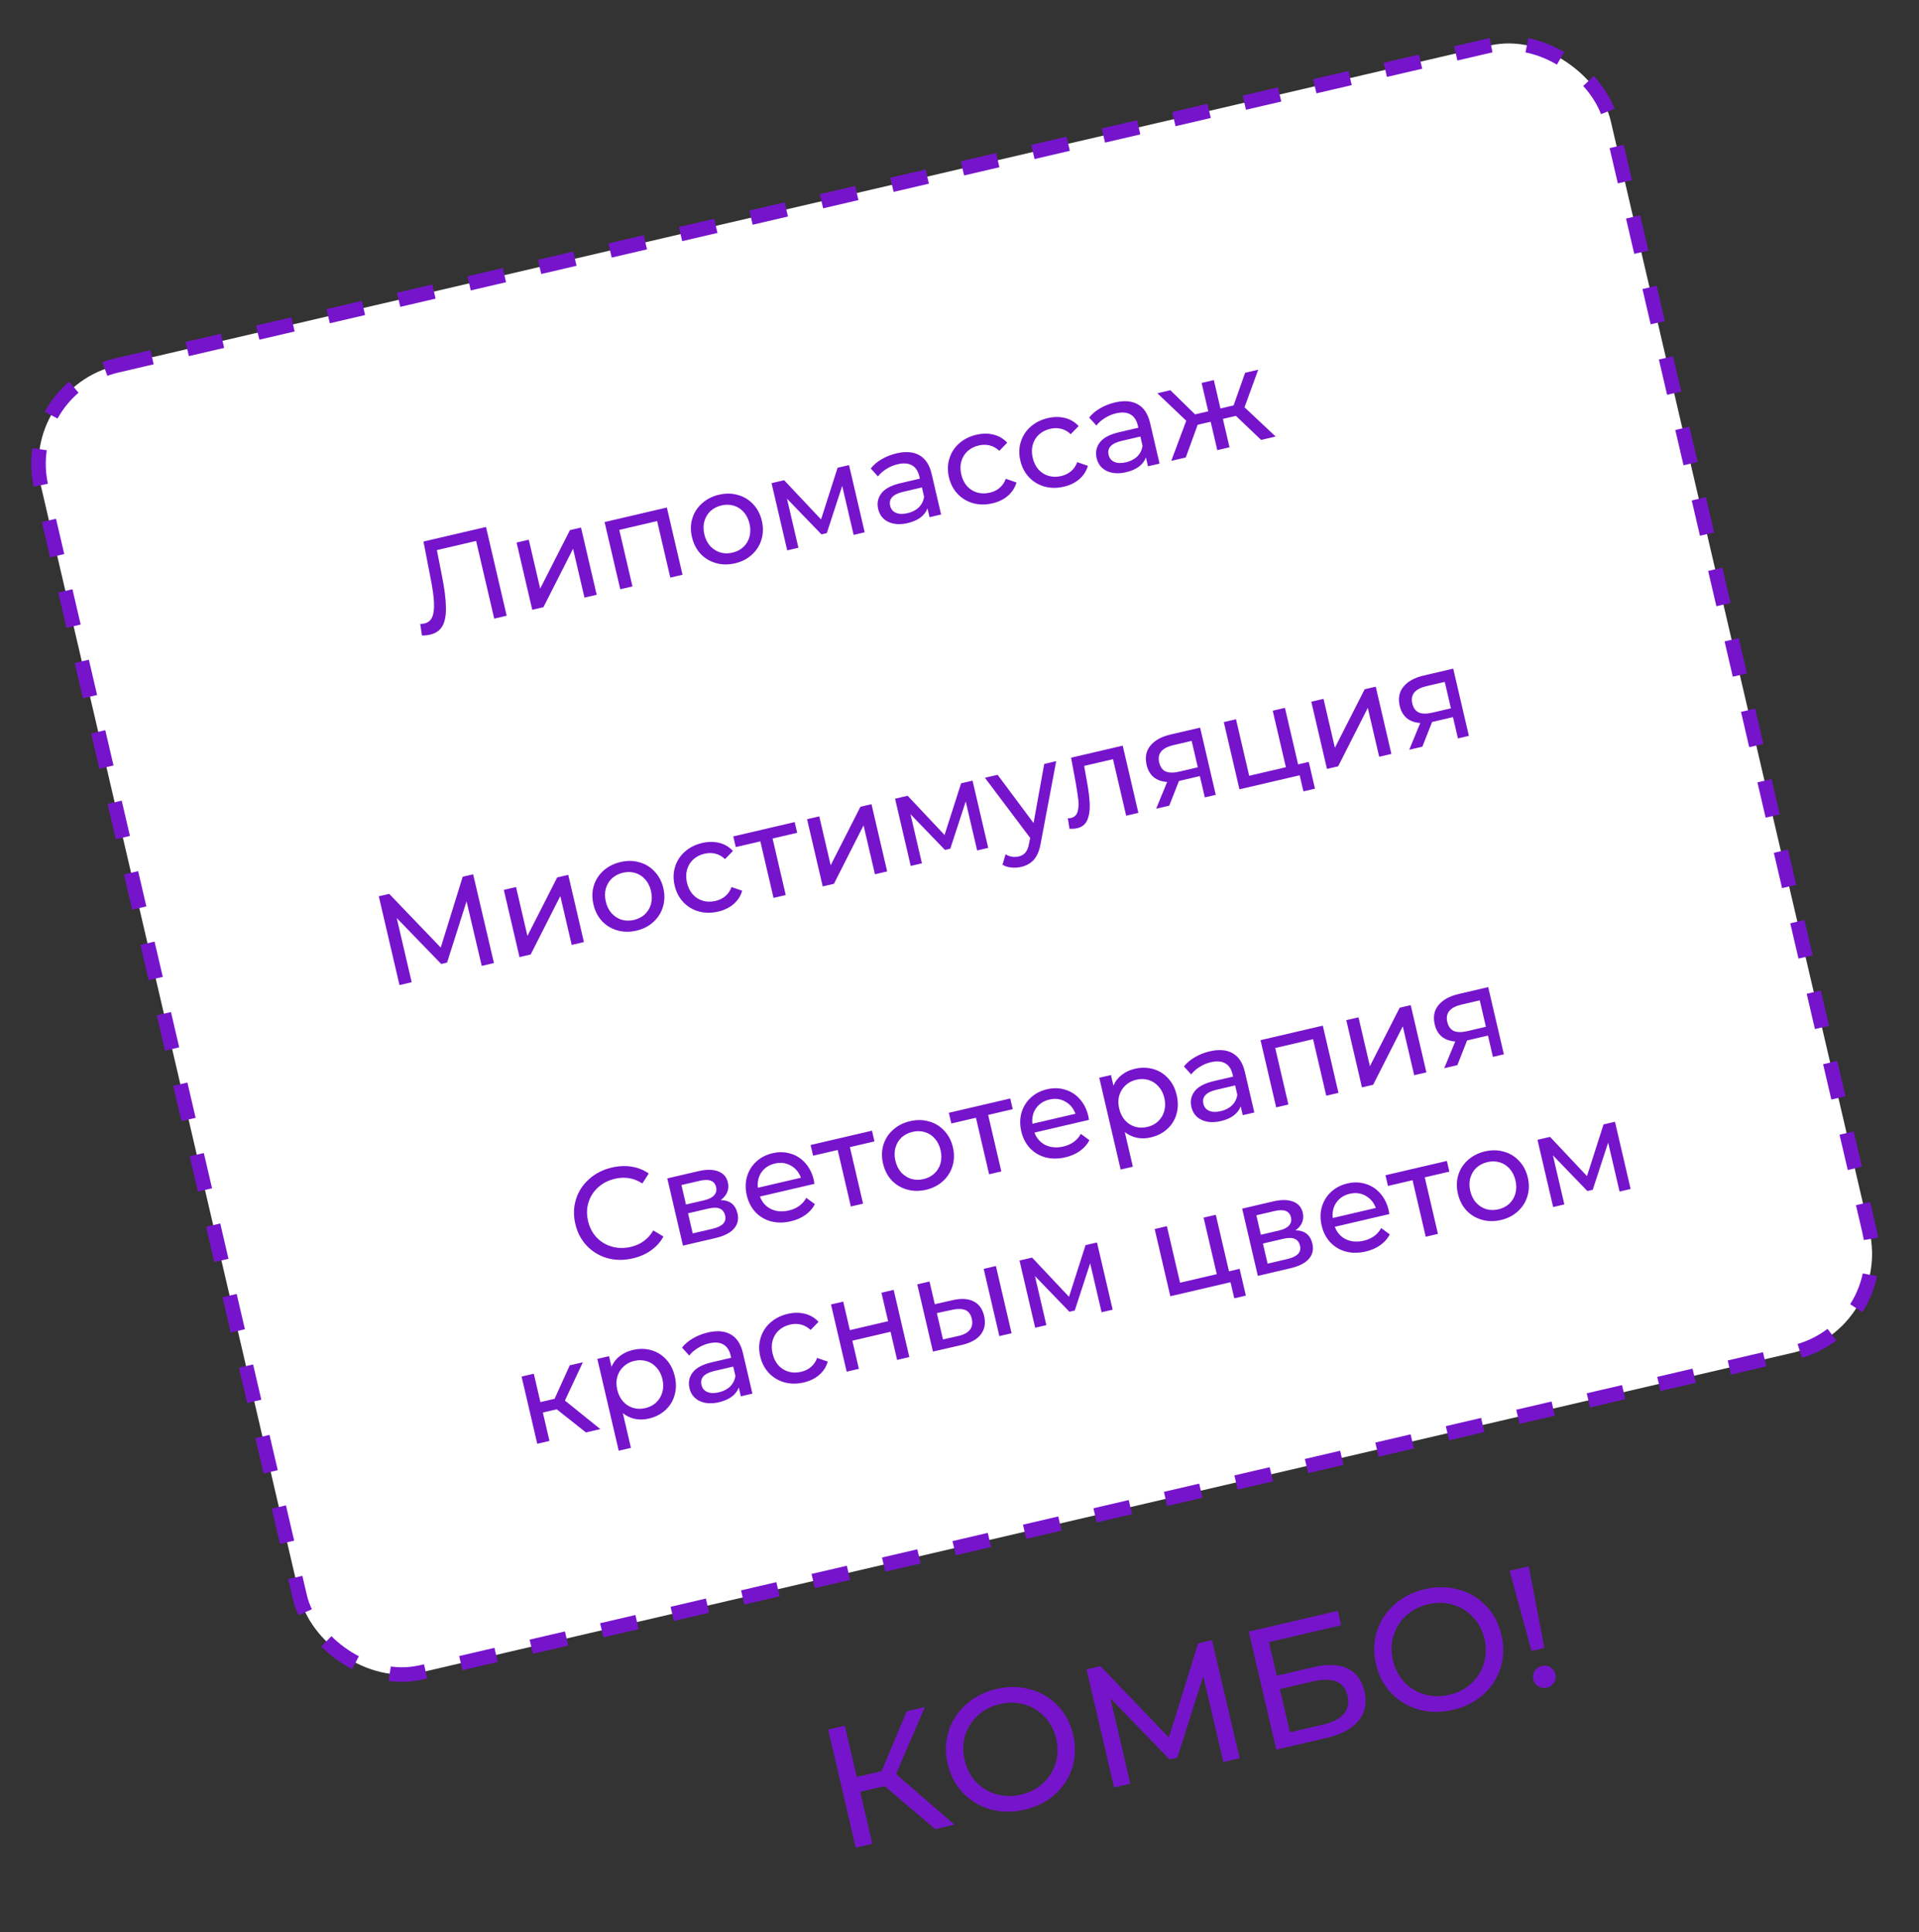 <svg width="288" height="290" viewBox="0 0 288 290" fill="none" xmlns="http://www.w3.org/2000/svg">
<rect x="0" y="0" width="288" height="290" fill="#333333" stroke="none"/>
<rect x="2.731" y="58.298" width="241.879" height="201.392" rx="15.191" transform="rotate(-13.118 2.731 58.298)" fill="white"/>
<rect x="2.731" y="58.298" width="241.879" height="201.392" rx="15.191" transform="rotate(-13.118 2.731 58.298)" stroke="#9419FF" stroke-width="2.17" stroke-dasharray="5.43 5.43"/>
<rect x="2.731" y="58.298" width="241.879" height="201.392" rx="15.191" transform="rotate(-13.118 2.731 58.298)" stroke="black" stroke-opacity="0.2" stroke-width="2.17" stroke-dasharray="5.43 5.43"/>
<path d="M72.935 79.093L76.038 92.408L74.174 92.843L71.457 81.183L65.56 82.557L66.336 86.487C66.701 88.341 66.896 89.866 66.921 91.063C66.959 92.258 66.792 93.206 66.421 93.907C66.046 94.596 65.428 95.041 64.566 95.242C64.173 95.334 63.761 95.376 63.332 95.369L63.071 93.645C63.285 93.649 63.494 93.627 63.697 93.579C64.242 93.452 64.629 93.135 64.859 92.627C65.085 92.106 65.179 91.389 65.139 90.476C65.1 89.562 64.939 88.383 64.656 86.939L63.558 81.279L72.935 79.093ZM77.532 81.431L79.358 81.006L81.069 88.348L85.54 79.565L87.194 79.18L89.544 89.261L87.718 89.686L86.007 82.344L81.555 91.123L79.881 91.513L77.532 81.431ZM100.078 76.177L102.427 86.258L100.601 86.684L98.624 78.201L92.937 79.526L94.914 88.009L93.088 88.435L90.739 78.354L100.078 76.177ZM110.305 84.543C109.303 84.776 108.351 84.764 107.449 84.507C106.546 84.249 105.777 83.787 105.14 83.12C104.513 82.437 104.084 81.601 103.854 80.612C103.623 79.623 103.64 78.69 103.903 77.813C104.177 76.92 104.663 76.165 105.361 75.548C106.056 74.918 106.905 74.486 107.907 74.253C108.909 74.019 109.854 74.033 110.744 74.293C111.643 74.538 112.407 75.002 113.034 75.685C113.67 76.352 114.104 77.18 114.334 78.169C114.565 79.158 114.544 80.099 114.27 80.992C114.007 81.869 113.527 82.622 112.832 83.252C112.149 83.879 111.307 84.31 110.305 84.543ZM109.933 82.945C110.579 82.794 111.122 82.514 111.562 82.104C112.011 81.679 112.319 81.166 112.486 80.565C112.651 79.952 112.652 79.297 112.489 78.599C112.327 77.902 112.038 77.321 111.622 76.856C111.203 76.379 110.7 76.055 110.112 75.885C109.537 75.711 108.926 75.7 108.279 75.85C107.632 76.001 107.083 76.283 106.631 76.696C106.192 77.106 105.884 77.619 105.706 78.235C105.539 78.835 105.536 79.484 105.699 80.182C105.861 80.879 106.152 81.466 106.571 81.944C106.999 82.406 107.503 82.729 108.081 82.916C108.669 83.086 109.286 83.096 109.933 82.945ZM127.418 69.806L129.768 79.887L128.113 80.273L126.397 72.912L124.081 80.009L123.282 80.195L118.1 74.825L119.82 82.205L118.146 82.596L115.797 72.514L117.68 72.076L123.223 77.963L125.707 70.205L127.418 69.806ZM134.545 68.045C135.94 67.72 137.085 67.814 137.98 68.327C138.888 68.838 139.5 69.771 139.816 71.128L141.235 77.215L139.504 77.618L139.193 76.287C138.998 76.827 138.645 77.29 138.134 77.677C137.632 78.048 136.994 78.323 136.221 78.504C135.092 78.767 134.122 78.705 133.31 78.32C132.511 77.931 132.008 77.293 131.801 76.405C131.594 75.518 131.752 74.732 132.275 74.049C132.794 73.353 133.758 72.841 135.165 72.513L138.057 71.839L137.972 71.478C137.789 70.692 137.421 70.142 136.867 69.83C136.313 69.518 135.592 69.466 134.704 69.672C134.108 69.811 133.548 70.049 133.025 70.385C132.499 70.708 132.077 71.08 131.761 71.501L130.681 70.309C131.104 69.769 131.651 69.308 132.324 68.924C132.993 68.527 133.734 68.234 134.545 68.045ZM136.197 77.025C136.894 76.863 137.461 76.57 137.898 76.148C138.331 75.712 138.595 75.183 138.69 74.559L138.362 73.151L135.547 73.808C134 74.168 133.348 74.868 133.59 75.908C133.708 76.415 133.998 76.769 134.459 76.969C134.92 77.169 135.499 77.188 136.197 77.025ZM148.943 75.539C147.916 75.778 146.945 75.771 146.03 75.516C145.128 75.258 144.358 74.796 143.721 74.129C143.082 73.449 142.647 72.614 142.416 71.625C142.186 70.636 142.208 69.702 142.485 68.822C142.758 67.929 143.244 67.174 143.942 66.557C144.65 65.924 145.518 65.488 146.545 65.249C147.458 65.036 148.313 65.031 149.108 65.233C149.917 65.432 150.599 65.835 151.155 66.441L149.974 67.658C149.545 67.25 149.068 66.98 148.542 66.849C148.017 66.717 147.469 66.718 146.898 66.851C146.239 67.004 145.677 67.289 145.212 67.705C144.76 68.118 144.446 68.632 144.269 69.248C144.101 69.849 144.099 70.498 144.261 71.195C144.427 71.906 144.719 72.499 145.137 72.977C145.566 73.438 146.074 73.754 146.662 73.925C147.262 74.092 147.892 74.099 148.552 73.946C149.122 73.813 149.614 73.571 150.027 73.221C150.44 72.87 150.749 72.417 150.954 71.862L152.546 72.413C152.316 73.202 151.883 73.871 151.249 74.42C150.625 74.953 149.856 75.326 148.943 75.539ZM159.661 73.041C158.634 73.281 157.663 73.273 156.748 73.018C155.846 72.761 155.076 72.298 154.439 71.631C153.8 70.951 153.364 70.117 153.134 69.128C152.903 68.139 152.926 67.204 153.203 66.324C153.476 65.432 153.962 64.677 154.66 64.059C155.368 63.426 156.236 62.99 157.263 62.751C158.176 62.538 159.03 62.533 159.826 62.735C160.635 62.934 161.317 63.337 161.872 63.943L160.692 65.16C160.263 64.752 159.786 64.483 159.26 64.351C158.735 64.219 158.187 64.22 157.616 64.353C156.957 64.507 156.395 64.791 155.93 65.207C155.478 65.62 155.164 66.135 154.987 66.751C154.819 67.351 154.816 68 154.979 68.698C155.144 69.408 155.437 70.001 155.855 70.479C156.284 70.941 156.792 71.257 157.38 71.427C157.98 71.595 158.61 71.602 159.27 71.448C159.84 71.315 160.332 71.073 160.745 70.723C161.158 70.373 161.467 69.92 161.672 69.364L163.264 69.915C163.034 70.704 162.601 71.373 161.967 71.922C161.343 72.456 160.574 72.829 159.661 73.041ZM167.331 60.405C168.726 60.08 169.87 60.174 170.766 60.687C171.673 61.198 172.285 62.131 172.601 63.488L174.02 69.575L172.289 69.978L171.979 68.647C171.784 69.187 171.43 69.65 170.919 70.037C170.417 70.408 169.779 70.683 169.006 70.864C167.877 71.127 166.907 71.065 166.095 70.68C165.296 70.291 164.793 69.653 164.586 68.765C164.379 67.877 164.537 67.092 165.06 66.409C165.58 65.713 166.543 65.201 167.951 64.873L170.842 64.199L170.758 63.837C170.574 63.051 170.206 62.502 169.652 62.19C169.098 61.878 168.377 61.825 167.489 62.032C166.893 62.171 166.334 62.408 165.81 62.744C165.284 63.068 164.863 63.44 164.546 63.861L163.466 62.669C163.889 62.129 164.436 61.667 165.109 61.283C165.779 60.887 166.519 60.594 167.331 60.405ZM168.982 69.385C169.68 69.223 170.247 68.93 170.683 68.507C171.116 68.072 171.38 67.543 171.476 66.919L171.148 65.511L168.333 66.167C166.786 66.528 166.133 67.228 166.376 68.268C166.494 68.775 166.783 69.129 167.244 69.329C167.706 69.529 168.285 69.548 168.982 69.385ZM185.483 62.411L183.524 62.868L184.517 67.129L182.691 67.554L181.698 63.293L179.739 63.75L177.955 68.658L175.786 69.163L178.034 63.145L173.703 59.02L175.643 58.568L179.356 62.195L181.335 61.734L180.342 57.473L182.168 57.047L183.161 61.308L185.139 60.847L186.866 55.953L188.825 55.496L186.769 61.129L191.441 65.515L189.272 66.02L185.483 62.411Z" fill="#9419FF"/>
<path d="M72.935 79.093L76.038 92.408L74.174 92.843L71.457 81.183L65.56 82.557L66.336 86.487C66.701 88.341 66.896 89.866 66.921 91.063C66.959 92.258 66.792 93.206 66.421 93.907C66.046 94.596 65.428 95.041 64.566 95.242C64.173 95.334 63.761 95.376 63.332 95.369L63.071 93.645C63.285 93.649 63.494 93.627 63.697 93.579C64.242 93.452 64.629 93.135 64.859 92.627C65.085 92.106 65.179 91.389 65.139 90.476C65.1 89.562 64.939 88.383 64.656 86.939L63.558 81.279L72.935 79.093ZM77.532 81.431L79.358 81.006L81.069 88.348L85.54 79.565L87.194 79.18L89.544 89.261L87.718 89.686L86.007 82.344L81.555 91.123L79.881 91.513L77.532 81.431ZM100.078 76.177L102.427 86.258L100.601 86.684L98.624 78.201L92.937 79.526L94.914 88.009L93.088 88.435L90.739 78.354L100.078 76.177ZM110.305 84.543C109.303 84.776 108.351 84.764 107.449 84.507C106.546 84.249 105.777 83.787 105.14 83.12C104.513 82.437 104.084 81.601 103.854 80.612C103.623 79.623 103.64 78.69 103.903 77.813C104.177 76.92 104.663 76.165 105.361 75.548C106.056 74.918 106.905 74.486 107.907 74.253C108.909 74.019 109.854 74.033 110.744 74.293C111.643 74.538 112.407 75.002 113.034 75.685C113.67 76.352 114.104 77.18 114.334 78.169C114.565 79.158 114.544 80.099 114.27 80.992C114.007 81.869 113.527 82.622 112.832 83.252C112.149 83.879 111.307 84.31 110.305 84.543ZM109.933 82.945C110.579 82.794 111.122 82.514 111.562 82.104C112.011 81.679 112.319 81.166 112.486 80.565C112.651 79.952 112.652 79.297 112.489 78.599C112.327 77.902 112.038 77.321 111.622 76.856C111.203 76.379 110.7 76.055 110.112 75.885C109.537 75.711 108.926 75.7 108.279 75.85C107.632 76.001 107.083 76.283 106.631 76.696C106.192 77.106 105.884 77.619 105.706 78.235C105.539 78.835 105.536 79.484 105.699 80.182C105.861 80.879 106.152 81.466 106.571 81.944C106.999 82.406 107.503 82.729 108.081 82.916C108.669 83.086 109.286 83.096 109.933 82.945ZM127.418 69.806L129.768 79.887L128.113 80.273L126.397 72.912L124.081 80.009L123.282 80.195L118.1 74.825L119.82 82.205L118.146 82.596L115.797 72.514L117.68 72.076L123.223 77.963L125.707 70.205L127.418 69.806ZM134.545 68.045C135.94 67.72 137.085 67.814 137.98 68.327C138.888 68.838 139.5 69.771 139.816 71.128L141.235 77.215L139.504 77.618L139.193 76.287C138.998 76.827 138.645 77.29 138.134 77.677C137.632 78.048 136.994 78.323 136.221 78.504C135.092 78.767 134.122 78.705 133.31 78.32C132.511 77.931 132.008 77.293 131.801 76.405C131.594 75.518 131.752 74.732 132.275 74.049C132.794 73.353 133.758 72.841 135.165 72.513L138.057 71.839L137.972 71.478C137.789 70.692 137.421 70.142 136.867 69.83C136.313 69.518 135.592 69.466 134.704 69.672C134.108 69.811 133.548 70.049 133.025 70.385C132.499 70.708 132.077 71.08 131.761 71.501L130.681 70.309C131.104 69.769 131.651 69.308 132.324 68.924C132.993 68.527 133.734 68.234 134.545 68.045ZM136.197 77.025C136.894 76.863 137.461 76.57 137.898 76.148C138.331 75.712 138.595 75.183 138.69 74.559L138.362 73.151L135.547 73.808C134 74.168 133.348 74.868 133.59 75.908C133.708 76.415 133.998 76.769 134.459 76.969C134.92 77.169 135.499 77.188 136.197 77.025ZM148.943 75.539C147.916 75.778 146.945 75.771 146.03 75.516C145.128 75.258 144.358 74.796 143.721 74.129C143.082 73.449 142.647 72.614 142.416 71.625C142.186 70.636 142.208 69.702 142.485 68.822C142.758 67.929 143.244 67.174 143.942 66.557C144.65 65.924 145.518 65.488 146.545 65.249C147.458 65.036 148.313 65.031 149.108 65.233C149.917 65.432 150.599 65.835 151.155 66.441L149.974 67.658C149.545 67.25 149.068 66.98 148.542 66.849C148.017 66.717 147.469 66.718 146.898 66.851C146.239 67.004 145.677 67.289 145.212 67.705C144.76 68.118 144.446 68.632 144.269 69.248C144.101 69.849 144.099 70.498 144.261 71.195C144.427 71.906 144.719 72.499 145.137 72.977C145.566 73.438 146.074 73.754 146.662 73.925C147.262 74.092 147.892 74.099 148.552 73.946C149.122 73.813 149.614 73.571 150.027 73.221C150.44 72.87 150.749 72.417 150.954 71.862L152.546 72.413C152.316 73.202 151.883 73.871 151.249 74.42C150.625 74.953 149.856 75.326 148.943 75.539ZM159.661 73.041C158.634 73.281 157.663 73.273 156.748 73.018C155.846 72.761 155.076 72.298 154.439 71.631C153.8 70.951 153.364 70.117 153.134 69.128C152.903 68.139 152.926 67.204 153.203 66.324C153.476 65.432 153.962 64.677 154.66 64.059C155.368 63.426 156.236 62.99 157.263 62.751C158.176 62.538 159.03 62.533 159.826 62.735C160.635 62.934 161.317 63.337 161.872 63.943L160.692 65.16C160.263 64.752 159.786 64.483 159.26 64.351C158.735 64.219 158.187 64.22 157.616 64.353C156.957 64.507 156.395 64.791 155.93 65.207C155.478 65.62 155.164 66.135 154.987 66.751C154.819 67.351 154.816 68 154.979 68.698C155.144 69.408 155.437 70.001 155.855 70.479C156.284 70.941 156.792 71.257 157.38 71.427C157.98 71.595 158.61 71.602 159.27 71.448C159.84 71.315 160.332 71.073 160.745 70.723C161.158 70.373 161.467 69.92 161.672 69.364L163.264 69.915C163.034 70.704 162.601 71.373 161.967 71.922C161.343 72.456 160.574 72.829 159.661 73.041ZM167.331 60.405C168.726 60.08 169.87 60.174 170.766 60.687C171.673 61.198 172.285 62.131 172.601 63.488L174.02 69.575L172.289 69.978L171.979 68.647C171.784 69.187 171.43 69.65 170.919 70.037C170.417 70.408 169.779 70.683 169.006 70.864C167.877 71.127 166.907 71.065 166.095 70.68C165.296 70.291 164.793 69.653 164.586 68.765C164.379 67.877 164.537 67.092 165.06 66.409C165.58 65.713 166.543 65.201 167.951 64.873L170.842 64.199L170.758 63.837C170.574 63.051 170.206 62.502 169.652 62.19C169.098 61.878 168.377 61.825 167.489 62.032C166.893 62.171 166.334 62.408 165.81 62.744C165.284 63.068 164.863 63.44 164.546 63.861L163.466 62.669C163.889 62.129 164.436 61.667 165.109 61.283C165.779 60.887 166.519 60.594 167.331 60.405ZM168.982 69.385C169.68 69.223 170.247 68.93 170.683 68.507C171.116 68.072 171.38 67.543 171.476 66.919L171.148 65.511L168.333 66.167C166.786 66.528 166.133 67.228 166.376 68.268C166.494 68.775 166.783 69.129 167.244 69.329C167.706 69.529 168.285 69.548 168.982 69.385ZM185.483 62.411L183.524 62.868L184.517 67.129L182.691 67.554L181.698 63.293L179.739 63.75L177.955 68.658L175.786 69.163L178.034 63.145L173.703 59.02L175.643 58.568L179.356 62.195L181.335 61.734L180.342 57.473L182.168 57.047L183.161 61.308L185.139 60.847L186.866 55.953L188.825 55.496L186.769 61.129L191.441 65.515L189.272 66.02L185.483 62.411Z" fill="black" fill-opacity="0.2"/>
<path d="M72.3 144.959L70.021 135.263L67.092 144.468L66.217 144.672L59.534 137.767L61.782 147.41L59.956 147.836L56.853 134.521L58.413 134.158L66.148 142.222L69.445 131.587L71.005 131.223L74.126 144.534L72.3 144.959ZM75.617 133.558L77.443 133.132L79.154 140.474L83.625 131.691L85.28 131.306L87.629 141.387L85.803 141.812L84.092 134.47L79.64 143.249L77.967 143.639L75.617 133.558ZM95.518 139.669C94.516 139.902 93.564 139.89 92.662 139.633C91.76 139.375 90.99 138.913 90.353 138.245C89.726 137.563 89.297 136.727 89.067 135.738C88.836 134.748 88.853 133.815 89.117 132.939C89.39 132.046 89.876 131.291 90.574 130.674C91.269 130.044 92.118 129.612 93.12 129.379C94.122 129.145 95.067 129.159 95.957 129.419C96.856 129.664 97.62 130.128 98.247 130.811C98.883 131.478 99.317 132.306 99.547 133.295C99.778 134.284 99.757 135.225 99.483 136.118C99.22 136.995 98.74 137.748 98.045 138.378C97.362 139.005 96.52 139.435 95.518 139.669ZM95.146 138.071C95.792 137.92 96.335 137.64 96.775 137.23C97.224 136.805 97.532 136.292 97.699 135.691C97.864 135.078 97.865 134.423 97.703 133.725C97.54 133.028 97.251 132.447 96.835 131.982C96.416 131.505 95.913 131.181 95.325 131.01C94.75 130.837 94.139 130.826 93.492 130.976C92.846 131.127 92.296 131.409 91.844 131.822C91.405 132.231 91.097 132.744 90.919 133.361C90.752 133.961 90.749 134.61 90.912 135.308C91.075 136.005 91.365 136.592 91.784 137.07C92.212 137.531 92.716 137.855 93.294 138.041C93.882 138.212 94.499 138.222 95.146 138.071ZM107.779 136.812C106.752 137.051 105.781 137.043 104.866 136.789C103.964 136.531 103.194 136.068 102.558 135.401C101.918 134.722 101.483 133.887 101.252 132.898C101.022 131.909 101.045 130.974 101.321 130.094C101.594 129.202 102.08 128.447 102.778 127.83C103.487 127.197 104.354 126.761 105.381 126.521C106.294 126.308 107.149 126.303 107.945 126.505C108.753 126.705 109.435 127.107 109.991 127.713L108.811 128.931C108.381 128.523 107.904 128.253 107.379 128.121C106.853 127.99 106.305 127.99 105.735 128.123C105.075 128.277 104.513 128.562 104.049 128.978C103.597 129.39 103.282 129.905 103.105 130.521C102.937 131.122 102.935 131.771 103.097 132.468C103.263 133.178 103.555 133.772 103.974 134.249C104.402 134.711 104.91 135.027 105.498 135.197C106.099 135.365 106.729 135.372 107.388 135.218C107.959 135.085 108.45 134.844 108.864 134.493C109.277 134.143 109.585 133.69 109.79 133.134L111.383 133.686C111.152 134.475 110.72 135.144 110.086 135.693C109.461 136.226 108.692 136.599 107.779 136.812ZM119.632 124.985L115.942 125.845L117.919 134.328L116.093 134.754L114.116 126.271L110.426 127.13L110.053 125.533L119.259 123.387L119.632 124.985ZM121.127 122.952L122.953 122.527L124.664 129.869L129.134 121.086L130.789 120.7L133.139 130.782L131.313 131.207L129.602 123.865L125.15 132.643L123.476 133.033L121.127 122.952ZM145.955 117.166L148.305 127.247L146.65 127.633L144.934 120.272L142.618 127.369L141.819 127.556L136.637 122.185L138.357 129.566L136.683 129.956L134.334 119.875L136.217 119.436L141.76 125.323L144.244 117.565L145.955 117.166ZM158.507 114.241L156.202 126.47C156.011 127.597 155.672 128.438 155.186 128.993C154.713 129.544 154.07 129.915 153.259 130.104C152.764 130.219 152.263 130.249 151.756 130.193C151.264 130.147 150.83 130.008 150.455 129.774L150.916 128.223C151.551 128.597 152.211 128.703 152.895 128.544C153.339 128.44 153.679 128.234 153.914 127.925C154.166 127.626 154.345 127.163 154.453 126.537L154.612 125.757L147.817 116.732L149.719 116.289L155.117 123.534L156.719 114.658L158.507 114.241ZM168.492 111.914L170.841 121.996L169.015 122.421L167.038 113.938L162.701 114.948L163.11 117.219C163.363 118.591 163.507 119.754 163.542 120.708C163.575 121.65 163.451 122.441 163.173 123.081C162.894 123.721 162.393 124.125 161.671 124.293C161.341 124.37 160.953 124.4 160.508 124.383L160.263 122.816C160.437 122.816 160.594 122.799 160.733 122.767C161.24 122.649 161.569 122.338 161.719 121.835C161.87 121.332 161.912 120.768 161.846 120.141C161.78 119.515 161.648 118.63 161.448 117.486L160.75 113.718L168.492 111.914ZM180.107 109.208L182.456 119.289L180.82 119.67L180.075 116.475L177.146 117.157L176.937 117.206L175.475 120.916L173.516 121.372L175.167 117.358C174.353 117.307 173.683 117.068 173.156 116.643C172.626 116.205 172.27 115.593 172.086 114.807C171.817 113.653 172.007 112.686 172.654 111.907C173.298 111.115 174.312 110.558 175.694 110.236L180.107 109.208ZM173.964 114.429C174.12 115.102 174.446 115.554 174.942 115.786C175.447 116.002 176.124 116.012 176.974 115.814L179.77 115.162L178.843 111.187L176.123 111.821C174.373 112.228 173.653 113.098 173.964 114.429ZM196.412 114.352L197.348 118.365L195.617 118.769L195.054 116.353L186.019 118.459L183.669 108.378L185.495 107.952L187.472 116.435L192.988 115.15L191.012 106.667L192.838 106.241L194.814 114.724L196.412 114.352ZM196.802 105.317L198.628 104.892L200.339 112.234L204.81 103.451L206.465 103.065L208.814 113.147L206.988 113.572L205.277 106.23L200.825 115.008L199.151 115.398L196.802 105.317ZM218.093 100.356L220.442 110.437L218.806 110.818L218.062 107.622L215.133 108.305L214.923 108.354L213.462 112.063L211.502 112.52L213.154 108.505C212.34 108.454 211.669 108.216 211.142 107.791C210.612 107.353 210.256 106.741 210.073 105.955C209.804 104.801 209.993 103.834 210.64 103.055C211.285 102.263 212.298 101.706 213.68 101.384L218.093 100.356ZM211.95 105.577C212.107 106.249 212.433 106.702 212.928 106.934C213.433 107.15 214.11 107.16 214.96 106.962L217.756 106.31L216.83 102.335L214.11 102.968C212.36 103.376 211.64 104.246 211.95 105.577Z" fill="#9419FF"/>
<path d="M72.3 144.959L70.021 135.263L67.092 144.468L66.217 144.672L59.534 137.767L61.782 147.41L59.956 147.836L56.853 134.521L58.413 134.158L66.148 142.222L69.445 131.587L71.005 131.223L74.126 144.534L72.3 144.959ZM75.617 133.558L77.443 133.132L79.154 140.474L83.625 131.691L85.28 131.306L87.629 141.387L85.803 141.812L84.092 134.47L79.64 143.249L77.967 143.639L75.617 133.558ZM95.518 139.669C94.516 139.902 93.564 139.89 92.662 139.633C91.76 139.375 90.99 138.913 90.353 138.245C89.726 137.563 89.297 136.727 89.067 135.738C88.836 134.748 88.853 133.815 89.117 132.939C89.39 132.046 89.876 131.291 90.574 130.674C91.269 130.044 92.118 129.612 93.12 129.379C94.122 129.145 95.067 129.159 95.957 129.419C96.856 129.664 97.62 130.128 98.247 130.811C98.883 131.478 99.317 132.306 99.547 133.295C99.778 134.284 99.757 135.225 99.483 136.118C99.22 136.995 98.74 137.748 98.045 138.378C97.362 139.005 96.52 139.435 95.518 139.669ZM95.146 138.071C95.792 137.92 96.335 137.64 96.775 137.23C97.224 136.805 97.532 136.292 97.699 135.691C97.864 135.078 97.865 134.423 97.703 133.725C97.54 133.028 97.251 132.447 96.835 131.982C96.416 131.505 95.913 131.181 95.325 131.01C94.75 130.837 94.139 130.826 93.492 130.976C92.846 131.127 92.296 131.409 91.844 131.822C91.405 132.231 91.097 132.744 90.919 133.361C90.752 133.961 90.749 134.61 90.912 135.308C91.075 136.005 91.365 136.592 91.784 137.07C92.212 137.531 92.716 137.855 93.294 138.041C93.882 138.212 94.499 138.222 95.146 138.071ZM107.779 136.812C106.752 137.051 105.781 137.043 104.866 136.789C103.964 136.531 103.194 136.068 102.558 135.401C101.918 134.722 101.483 133.887 101.252 132.898C101.022 131.909 101.045 130.974 101.321 130.094C101.594 129.202 102.08 128.447 102.778 127.83C103.487 127.197 104.354 126.761 105.381 126.521C106.294 126.308 107.149 126.303 107.945 126.505C108.753 126.705 109.435 127.107 109.991 127.713L108.811 128.931C108.381 128.523 107.904 128.253 107.379 128.121C106.853 127.99 106.305 127.99 105.735 128.123C105.075 128.277 104.513 128.562 104.049 128.978C103.597 129.39 103.282 129.905 103.105 130.521C102.937 131.122 102.935 131.771 103.097 132.468C103.263 133.178 103.555 133.772 103.974 134.249C104.402 134.711 104.91 135.027 105.498 135.197C106.099 135.365 106.729 135.372 107.388 135.218C107.959 135.085 108.45 134.844 108.864 134.493C109.277 134.143 109.585 133.69 109.79 133.134L111.383 133.686C111.152 134.475 110.72 135.144 110.086 135.693C109.461 136.226 108.692 136.599 107.779 136.812ZM119.632 124.985L115.942 125.845L117.919 134.328L116.093 134.754L114.116 126.271L110.426 127.13L110.053 125.533L119.259 123.387L119.632 124.985ZM121.127 122.952L122.953 122.527L124.664 129.869L129.134 121.086L130.789 120.7L133.139 130.782L131.313 131.207L129.602 123.865L125.15 132.643L123.476 133.033L121.127 122.952ZM145.955 117.166L148.305 127.247L146.65 127.633L144.934 120.272L142.618 127.369L141.819 127.556L136.637 122.185L138.357 129.566L136.683 129.956L134.334 119.875L136.217 119.436L141.76 125.323L144.244 117.565L145.955 117.166ZM158.507 114.241L156.202 126.47C156.011 127.597 155.672 128.438 155.186 128.993C154.713 129.544 154.07 129.915 153.259 130.104C152.764 130.219 152.263 130.249 151.756 130.193C151.264 130.147 150.83 130.008 150.455 129.774L150.916 128.223C151.551 128.597 152.211 128.703 152.895 128.544C153.339 128.44 153.679 128.234 153.914 127.925C154.166 127.626 154.345 127.163 154.453 126.537L154.612 125.757L147.817 116.732L149.719 116.289L155.117 123.534L156.719 114.658L158.507 114.241ZM168.492 111.914L170.841 121.996L169.015 122.421L167.038 113.938L162.701 114.948L163.11 117.219C163.363 118.591 163.507 119.754 163.542 120.708C163.575 121.65 163.451 122.441 163.173 123.081C162.894 123.721 162.393 124.125 161.671 124.293C161.341 124.37 160.953 124.4 160.508 124.383L160.263 122.816C160.437 122.816 160.594 122.799 160.733 122.767C161.24 122.649 161.569 122.338 161.719 121.835C161.87 121.332 161.912 120.768 161.846 120.141C161.78 119.515 161.648 118.63 161.448 117.486L160.75 113.718L168.492 111.914ZM180.107 109.208L182.456 119.289L180.82 119.67L180.075 116.475L177.146 117.157L176.937 117.206L175.475 120.916L173.516 121.372L175.167 117.358C174.353 117.307 173.683 117.068 173.156 116.643C172.626 116.205 172.27 115.593 172.086 114.807C171.817 113.653 172.007 112.686 172.654 111.907C173.298 111.115 174.312 110.558 175.694 110.236L180.107 109.208ZM173.964 114.429C174.12 115.102 174.446 115.554 174.942 115.786C175.447 116.002 176.124 116.012 176.974 115.814L179.77 115.162L178.843 111.187L176.123 111.821C174.373 112.228 173.653 113.098 173.964 114.429ZM196.412 114.352L197.348 118.365L195.617 118.769L195.054 116.353L186.019 118.459L183.669 108.378L185.495 107.952L187.472 116.435L192.988 115.15L191.012 106.667L192.838 106.241L194.814 114.724L196.412 114.352ZM196.802 105.317L198.628 104.892L200.339 112.234L204.81 103.451L206.465 103.065L208.814 113.147L206.988 113.572L205.277 106.23L200.825 115.008L199.151 115.398L196.802 105.317ZM218.093 100.356L220.442 110.437L218.806 110.818L218.062 107.622L215.133 108.305L214.923 108.354L213.462 112.063L211.502 112.52L213.154 108.505C212.34 108.454 211.669 108.216 211.142 107.791C210.612 107.353 210.256 106.741 210.073 105.955C209.804 104.801 209.993 103.834 210.64 103.055C211.285 102.263 212.298 101.706 213.68 101.384L218.093 100.356ZM211.95 105.577C212.107 106.249 212.433 106.702 212.928 106.934C213.433 107.15 214.11 107.16 214.96 106.962L217.756 106.31L216.83 102.335L214.11 102.968C212.36 103.376 211.64 104.246 211.95 105.577Z" fill="black" fill-opacity="0.2"/>
<path d="M94.971 188.856C93.64 189.167 92.367 189.156 91.153 188.824C89.949 188.476 88.923 187.859 88.075 186.974C87.224 186.076 86.648 184.98 86.347 183.687C86.045 182.394 86.079 181.162 86.448 179.993C86.815 178.812 87.469 177.804 88.411 176.969C89.35 176.122 90.485 175.543 91.817 175.233C92.856 174.991 93.849 174.947 94.794 175.101C95.736 175.242 96.591 175.584 97.359 176.127L96.402 177.614C95.155 176.795 93.783 176.559 92.287 176.908C91.298 177.139 90.456 177.569 89.76 178.199C89.065 178.829 88.58 179.59 88.307 180.483C88.043 181.36 88.024 182.28 88.249 183.244C88.473 184.207 88.899 185.031 89.526 185.713C90.163 186.381 90.932 186.843 91.835 187.101C92.737 187.358 93.683 187.372 94.672 187.141C96.155 186.796 97.28 185.972 98.047 184.67L99.562 185.581C99.113 186.407 98.492 187.1 97.7 187.659C96.921 188.215 96.011 188.614 94.971 188.856ZM108.147 180.111C109.53 180.136 110.374 180.802 110.678 182.108C110.885 182.995 110.709 183.759 110.149 184.397C109.602 185.033 108.669 185.504 107.35 185.811L102.5 186.942L100.15 176.86L104.829 175.77C106.021 175.492 107.007 175.503 107.785 175.803C108.561 176.09 109.044 176.646 109.236 177.47C109.361 178.003 109.323 178.5 109.123 178.961C108.932 179.406 108.607 179.79 108.147 180.111ZM102.949 180.781L105.688 180.142C106.385 179.98 106.882 179.73 107.178 179.394C107.487 179.055 107.585 178.644 107.473 178.162C107.248 177.198 106.426 176.882 105.005 177.213L102.266 177.851L102.949 180.781ZM106.889 184.435C107.65 184.257 108.192 184.004 108.516 183.674C108.841 183.345 108.944 182.926 108.826 182.419C108.704 181.899 108.437 181.554 108.023 181.383C107.621 181.209 107.046 181.209 106.298 181.384L103.255 182.093L103.96 185.117L106.889 184.435ZM122.133 177.112C122.166 177.252 122.196 177.438 122.224 177.673L114.045 179.579C114.366 180.44 114.919 181.066 115.706 181.458C116.502 181.834 117.395 181.906 118.384 181.676C119.588 181.395 120.464 180.763 121.01 179.78L122.293 180.725C121.961 181.364 121.485 181.902 120.865 182.341C120.258 182.777 119.536 183.092 118.699 183.287C117.634 183.535 116.639 183.54 115.714 183.301C114.786 183.049 114.003 182.583 113.363 181.903C112.736 181.221 112.307 180.385 112.077 179.395C111.849 178.419 111.859 177.488 112.107 176.601C112.368 175.711 112.828 174.962 113.489 174.354C114.159 173.73 114.976 173.305 115.939 173.081C116.903 172.856 117.811 172.879 118.662 173.148C119.524 173.402 120.255 173.873 120.857 174.562C121.471 175.248 121.897 176.098 122.133 177.112ZM116.299 174.621C115.424 174.825 114.75 175.263 114.278 175.934C113.819 176.603 113.639 177.38 113.739 178.266L120.206 176.759C119.906 175.933 119.397 175.323 118.677 174.93C117.966 174.52 117.173 174.418 116.299 174.621ZM131.236 171.301L127.546 172.161L129.523 180.644L127.697 181.07L125.72 172.586L122.03 173.446L121.658 171.848L130.864 169.703L131.236 171.301ZM138.979 178.561C137.977 178.794 137.025 178.782 136.123 178.525C135.221 178.267 134.451 177.805 133.814 177.137C133.187 176.455 132.759 175.619 132.528 174.63C132.298 173.64 132.314 172.707 132.578 171.831C132.851 170.938 133.337 170.183 134.035 169.566C134.731 168.936 135.579 168.504 136.581 168.271C137.583 168.037 138.528 168.051 139.418 168.311C140.317 168.556 141.081 169.02 141.708 169.703C142.344 170.37 142.778 171.198 143.009 172.187C143.239 173.176 143.218 174.117 142.944 175.01C142.681 175.887 142.201 176.64 141.506 177.27C140.823 177.897 139.981 178.327 138.979 178.561ZM138.607 176.963C139.253 176.812 139.796 176.532 140.236 176.122C140.685 175.697 140.993 175.184 141.16 174.583C141.325 173.97 141.326 173.315 141.164 172.617C141.001 171.92 140.712 171.339 140.296 170.874C139.877 170.397 139.374 170.073 138.786 169.902C138.211 169.729 137.6 169.718 136.953 169.868C136.307 170.019 135.757 170.301 135.305 170.714C134.866 171.123 134.558 171.636 134.381 172.253C134.213 172.853 134.211 173.502 134.373 174.2C134.536 174.897 134.826 175.484 135.245 175.962C135.673 176.423 136.177 176.747 136.755 176.933C137.343 177.104 137.96 177.114 138.607 176.963ZM151.985 166.466L148.295 167.326L150.272 175.809L148.446 176.234L146.469 167.751L142.779 168.611L142.406 167.013L151.613 164.868L151.985 166.466ZM163.333 167.511C163.365 167.651 163.396 167.837 163.423 168.072L155.244 169.978C155.565 170.839 156.119 171.465 156.906 171.857C157.702 172.233 158.594 172.305 159.583 172.075C160.788 171.794 161.664 171.162 162.21 170.179L163.493 171.124C163.161 171.763 162.684 172.301 162.065 172.74C161.458 173.175 160.736 173.491 159.899 173.686C158.834 173.934 157.839 173.939 156.914 173.7C155.986 173.448 155.203 172.982 154.563 172.302C153.936 171.619 153.507 170.784 153.277 169.794C153.049 168.818 153.059 167.886 153.307 167C153.568 166.11 154.028 165.361 154.689 164.753C155.359 164.129 156.176 163.704 157.139 163.48C158.103 163.255 159.011 163.278 159.862 163.547C160.724 163.801 161.455 164.272 162.057 164.961C162.671 165.647 163.097 166.497 163.333 167.511ZM157.498 165.02C156.623 165.224 155.95 165.662 155.478 166.333C155.019 167.002 154.839 167.779 154.939 168.665L161.406 167.158C161.106 166.332 160.596 165.722 159.876 165.329C159.166 164.919 158.373 164.816 157.498 165.02ZM170.301 160.413C171.277 160.185 172.202 160.197 173.076 160.448C173.95 160.699 174.693 161.161 175.304 161.834C175.928 162.504 176.359 163.346 176.595 164.36C176.831 165.375 176.819 166.327 176.559 167.217C176.308 168.091 175.846 168.833 175.173 169.445C174.5 170.056 173.675 170.475 172.699 170.703C171.976 170.871 171.278 170.887 170.604 170.75C169.943 170.61 169.341 170.322 168.798 169.887L170.013 175.099L168.187 175.525L164.978 161.753L166.728 161.346L167.1 162.943C167.376 162.291 167.792 161.753 168.348 161.329C168.902 160.892 169.552 160.587 170.301 160.413ZM172.174 169.141C172.821 168.99 173.364 168.71 173.803 168.3C174.252 167.874 174.56 167.361 174.728 166.761C174.905 166.145 174.912 165.488 174.75 164.79C174.587 164.093 174.292 163.513 173.863 163.052C173.445 162.574 172.941 162.25 172.354 162.08C171.778 161.907 171.167 161.895 170.521 162.046C169.887 162.194 169.345 162.48 168.896 162.906C168.457 163.316 168.147 163.822 167.967 164.426C167.799 165.026 167.797 165.675 167.959 166.373C168.122 167.07 168.413 167.658 168.831 168.135C169.247 168.6 169.75 168.923 170.341 169.107C170.929 169.277 171.54 169.288 172.174 169.141ZM181.553 157.79C182.948 157.465 184.093 157.559 184.988 158.073C185.896 158.583 186.508 159.517 186.824 160.874L188.242 166.96L186.512 167.364L186.201 166.032C186.006 166.572 185.653 167.036 185.141 167.422C184.64 167.793 184.002 168.069 183.229 168.249C182.1 168.512 181.13 168.451 180.318 168.065C179.519 167.676 179.016 167.038 178.809 166.151C178.602 165.263 178.76 164.478 179.283 163.794C179.802 163.098 180.766 162.586 182.173 162.258L185.065 161.585L184.98 161.223C184.797 160.437 184.428 159.888 183.874 159.576C183.32 159.264 182.6 159.211 181.712 159.418C181.116 159.557 180.556 159.794 180.033 160.13C179.507 160.453 179.085 160.825 178.769 161.247L177.689 160.055C178.111 159.515 178.659 159.053 179.332 158.669C180.001 158.272 180.742 157.979 181.553 157.79ZM183.205 166.771C183.902 166.608 184.469 166.316 184.905 165.893C185.339 165.458 185.603 164.928 185.698 164.305L185.37 162.897L182.555 163.553C181.008 163.914 180.356 164.614 180.598 165.654C180.716 166.161 181.006 166.514 181.467 166.714C181.928 166.914 182.507 166.933 183.205 166.771ZM198.521 153.937L200.87 164.018L199.044 164.443L197.067 155.96L191.38 157.285L193.357 165.769L191.531 166.194L189.181 156.113L198.521 153.937ZM202.054 153.113L203.88 152.688L205.591 160.03L210.062 151.247L211.717 150.861L214.066 160.943L212.24 161.368L210.529 154.026L206.077 162.804L204.403 163.194L202.054 153.113ZM223.345 148.152L225.694 158.233L224.058 158.614L223.314 155.419L220.384 156.101L220.175 156.15L218.713 159.86L216.754 160.316L218.406 156.302C217.592 156.251 216.921 156.012 216.394 155.587C215.864 155.149 215.508 154.537 215.325 153.751C215.056 152.597 215.245 151.63 215.892 150.851C216.537 150.059 217.55 149.502 218.932 149.18L223.345 148.152ZM217.202 153.373C217.359 154.045 217.684 154.498 218.18 154.73C218.685 154.946 219.362 154.956 220.212 154.758L223.008 154.106L222.081 150.131L219.361 150.765C217.611 151.172 216.892 152.042 217.202 153.373ZM83.557 211.507L81.465 211.994L82.458 216.255L80.632 216.681L78.282 206.6L80.108 206.174L81.101 210.435L83.232 209.938L85.51 204.915L87.469 204.459L84.777 210.2L90.085 214.478L87.936 214.979L83.557 211.507ZM94.973 202.61C95.95 202.382 96.875 202.394 97.749 202.645C98.623 202.896 99.365 203.358 99.977 204.031C100.601 204.701 101.031 205.543 101.268 206.557C101.504 207.572 101.492 208.524 101.231 209.414C100.98 210.288 100.518 211.03 99.845 211.642C99.172 212.253 98.347 212.673 97.371 212.9C96.648 213.069 95.95 213.084 95.276 212.947C94.615 212.807 94.014 212.519 93.471 212.084L94.686 217.296L92.859 217.722L89.65 203.95L91.4 203.543L91.773 205.14C92.048 204.488 92.464 203.95 93.021 203.526C93.574 203.089 94.225 202.784 94.973 202.61ZM96.847 211.338C97.493 211.187 98.036 210.907 98.476 210.497C98.925 210.071 99.233 209.558 99.4 208.958C99.578 208.342 99.585 207.685 99.422 206.987C99.26 206.29 98.965 205.71 98.536 205.249C98.117 204.771 97.614 204.448 97.026 204.277C96.451 204.104 95.84 204.092 95.193 204.243C94.559 204.391 94.018 204.677 93.569 205.103C93.129 205.513 92.82 206.019 92.639 206.623C92.472 207.223 92.469 207.872 92.632 208.57C92.794 209.267 93.085 209.855 93.504 210.332C93.92 210.797 94.423 211.12 95.014 211.304C95.602 211.474 96.213 211.486 96.847 211.338ZM106.226 199.987C107.621 199.662 108.766 199.757 109.661 200.27C110.568 200.78 111.18 201.714 111.497 203.071L112.915 209.157L111.184 209.561L110.874 208.229C110.679 208.769 110.326 209.233 109.814 209.619C109.312 209.99 108.675 210.266 107.901 210.446C106.772 210.709 105.802 210.648 104.99 210.262C104.191 209.874 103.688 209.235 103.481 208.348C103.275 207.46 103.432 206.675 103.955 205.991C104.475 205.295 105.438 204.783 106.846 204.455L109.737 203.782L109.653 203.42C109.47 202.634 109.101 202.085 108.547 201.773C107.993 201.461 107.272 201.408 106.384 201.615C105.789 201.754 105.229 201.991 104.705 202.327C104.179 202.65 103.758 203.022 103.442 203.444L102.362 202.252C102.784 201.712 103.331 201.25 104.004 200.866C104.674 200.469 105.414 200.177 106.226 199.987ZM107.877 208.968C108.575 208.805 109.142 208.513 109.578 208.09C110.011 207.655 110.276 207.125 110.371 206.502L110.043 205.094L107.228 205.75C105.681 206.111 105.028 206.811 105.271 207.851C105.389 208.358 105.679 208.711 106.14 208.911C106.601 209.112 107.18 209.13 107.877 208.968ZM120.624 207.481C119.596 207.721 118.625 207.713 117.71 207.458C116.808 207.201 116.039 206.738 115.402 206.071C114.762 205.391 114.327 204.557 114.096 203.568C113.866 202.579 113.889 201.644 114.165 200.764C114.438 199.872 114.924 199.117 115.623 198.5C116.331 197.867 117.198 197.43 118.226 197.191C119.139 196.978 119.993 196.973 120.789 197.175C121.597 197.375 122.279 197.777 122.835 198.383L121.655 199.601C121.225 199.193 120.748 198.923 120.223 198.791C119.697 198.66 119.15 198.66 118.579 198.793C117.919 198.947 117.357 199.232 116.893 199.647C116.441 200.06 116.126 200.575 115.949 201.191C115.781 201.791 115.779 202.44 115.942 203.138C116.107 203.848 116.399 204.442 116.818 204.919C117.246 205.381 117.754 205.697 118.342 205.867C118.943 206.035 119.573 206.042 120.232 205.888C120.803 205.755 121.295 205.513 121.708 205.163C122.121 204.813 122.43 204.36 122.634 203.804L124.227 204.356C123.996 205.145 123.564 205.814 122.93 206.362C122.305 206.896 121.537 207.269 120.624 207.481ZM124.72 195.778L126.546 195.352L127.544 199.632L133.288 198.293L132.291 194.014L134.117 193.588L136.466 203.669L134.64 204.095L133.656 199.872L127.912 201.211L128.896 205.433L127.07 205.859L124.72 195.778ZM143.011 195.125C144.282 194.842 145.32 194.908 146.125 195.322C146.93 195.736 147.454 196.463 147.696 197.503C147.951 198.593 147.779 199.522 147.183 200.29C146.596 201.041 145.622 201.569 144.263 201.872L140.017 202.842L137.667 192.761L139.493 192.335L140.287 195.74L143.011 195.125ZM147.634 190.438L149.46 190.012L151.81 200.094L149.984 200.519L147.634 190.438ZM143.806 200.515C144.633 200.335 145.216 200.026 145.555 199.586C145.906 199.143 146.004 198.586 145.847 197.914C145.693 197.254 145.372 196.821 144.882 196.614C144.393 196.407 143.728 196.395 142.888 196.578L140.597 197.071L141.519 201.028L143.806 200.515ZM164.632 186.477L166.982 196.558L165.327 196.944L163.611 189.583L161.295 196.68L160.496 196.866L155.314 191.496L157.034 198.876L155.36 199.266L153.01 189.185L154.894 188.746L160.437 194.634L162.92 186.876L164.632 186.477ZM186.037 190.433L186.973 194.446L185.242 194.85L184.679 192.434L175.644 194.539L173.295 184.458L175.121 184.033L177.098 192.516L182.614 191.231L180.637 182.747L182.463 182.322L184.44 190.805L186.037 190.433ZM194.424 184.648C195.807 184.673 196.651 185.339 196.955 186.645C197.162 187.533 196.986 188.296 196.426 188.934C195.879 189.57 194.946 190.041 193.627 190.349L188.777 191.479L186.427 181.398L191.106 180.307C192.298 180.03 193.284 180.041 194.062 180.341C194.838 180.628 195.321 181.184 195.513 182.008C195.638 182.54 195.6 183.037 195.4 183.498C195.209 183.944 194.884 184.327 194.424 184.648ZM189.226 185.318L191.965 184.68C192.662 184.517 193.159 184.268 193.455 183.931C193.764 183.592 193.862 183.181 193.75 182.7C193.525 181.736 192.703 181.42 191.282 181.75L188.543 182.389L189.226 185.318ZM193.166 188.972C193.927 188.795 194.469 188.541 194.793 188.212C195.118 187.882 195.221 187.464 195.103 186.957C194.981 186.437 194.714 186.091 194.3 185.92C193.898 185.747 193.323 185.747 192.575 185.921L189.532 186.63L190.237 189.655L193.166 188.972ZM208.41 181.65C208.443 181.789 208.473 181.976 208.501 182.21L200.322 184.116C200.643 184.977 201.196 185.603 201.983 185.995C202.779 186.371 203.672 186.444 204.661 186.213C205.865 185.933 206.741 185.301 207.287 184.318L208.57 185.262C208.238 185.901 207.762 186.44 207.142 186.878C206.535 187.314 205.813 187.629 204.976 187.824C203.911 188.073 202.916 188.077 201.991 187.838C201.063 187.586 200.28 187.121 199.64 186.441C199.013 185.758 198.584 184.922 198.354 183.933C198.126 182.956 198.136 182.025 198.384 181.138C198.645 180.249 199.105 179.5 199.766 178.891C200.436 178.267 201.253 177.843 202.216 177.618C203.18 177.394 204.088 177.416 204.939 177.685C205.801 177.939 206.532 178.411 207.134 179.099C207.748 179.785 208.174 180.635 208.41 181.65ZM202.576 179.159C201.701 179.363 201.027 179.8 200.555 180.472C200.096 181.14 199.916 181.918 200.016 182.804L206.483 181.297C206.183 180.471 205.674 179.861 204.954 179.467C204.243 179.058 203.45 178.955 202.576 179.159ZM217.513 175.838L213.823 176.698L215.8 185.182L213.974 185.607L211.997 177.124L208.307 177.984L207.935 176.386L217.141 174.24L217.513 175.838ZM225.256 183.098C224.254 183.332 223.302 183.32 222.4 183.062C221.498 182.804 220.728 182.342 220.091 181.675C219.464 180.992 219.036 180.156 218.805 179.167C218.575 178.178 218.591 177.245 218.855 176.368C219.128 175.475 219.614 174.72 220.312 174.103C221.008 173.473 221.856 173.041 222.858 172.808C223.86 172.574 224.805 172.588 225.695 172.849C226.594 173.094 227.358 173.558 227.985 174.24C228.621 174.907 229.055 175.736 229.286 176.725C229.516 177.714 229.495 178.655 229.221 179.547C228.958 180.424 228.478 181.178 227.783 181.808C227.1 182.435 226.258 182.865 225.256 183.098ZM224.884 181.501C225.53 181.35 226.073 181.07 226.513 180.66C226.962 180.234 227.27 179.721 227.437 179.121C227.602 178.507 227.603 177.852 227.441 177.155C227.278 176.457 226.989 175.876 226.573 175.412C226.154 174.934 225.651 174.61 225.063 174.44C224.488 174.266 223.877 174.255 223.23 174.406C222.584 174.556 222.034 174.838 221.582 175.251C221.143 175.661 220.835 176.174 220.658 176.79C220.49 177.391 220.488 178.04 220.65 178.737C220.813 179.434 221.103 180.022 221.522 180.499C221.95 180.961 222.454 181.285 223.032 181.471C223.62 181.641 224.237 181.651 224.884 181.501ZM242.37 168.361L244.719 178.442L243.064 178.828L241.349 171.467L239.032 178.564L238.233 178.751L233.051 173.381L234.771 180.761L233.097 181.151L230.748 171.07L232.631 170.631L238.174 176.518L240.658 168.76L242.37 168.361Z" fill="#9419FF"/>
<path d="M94.971 188.856C93.64 189.167 92.367 189.156 91.153 188.824C89.949 188.476 88.923 187.859 88.075 186.974C87.224 186.076 86.648 184.98 86.347 183.687C86.045 182.394 86.079 181.162 86.448 179.993C86.815 178.812 87.469 177.804 88.411 176.969C89.35 176.122 90.485 175.543 91.817 175.233C92.856 174.991 93.849 174.947 94.794 175.101C95.736 175.242 96.591 175.584 97.359 176.127L96.402 177.614C95.155 176.795 93.783 176.559 92.287 176.908C91.298 177.139 90.456 177.569 89.76 178.199C89.065 178.829 88.58 179.59 88.307 180.483C88.043 181.36 88.024 182.28 88.249 183.244C88.473 184.207 88.899 185.031 89.526 185.713C90.163 186.381 90.932 186.843 91.835 187.101C92.737 187.358 93.683 187.372 94.672 187.141C96.155 186.796 97.28 185.972 98.047 184.67L99.562 185.581C99.113 186.407 98.492 187.1 97.7 187.659C96.921 188.215 96.011 188.614 94.971 188.856ZM108.147 180.111C109.53 180.136 110.374 180.802 110.678 182.108C110.885 182.995 110.709 183.759 110.149 184.397C109.602 185.033 108.669 185.504 107.35 185.811L102.5 186.942L100.15 176.86L104.829 175.77C106.021 175.492 107.007 175.503 107.785 175.803C108.561 176.09 109.044 176.646 109.236 177.47C109.361 178.003 109.323 178.5 109.123 178.961C108.932 179.406 108.607 179.79 108.147 180.111ZM102.949 180.781L105.688 180.142C106.385 179.98 106.882 179.73 107.178 179.394C107.487 179.055 107.585 178.644 107.473 178.162C107.248 177.198 106.426 176.882 105.005 177.213L102.266 177.851L102.949 180.781ZM106.889 184.435C107.65 184.257 108.192 184.004 108.516 183.674C108.841 183.345 108.944 182.926 108.826 182.419C108.704 181.899 108.437 181.554 108.023 181.383C107.621 181.209 107.046 181.209 106.298 181.384L103.255 182.093L103.96 185.117L106.889 184.435ZM122.133 177.112C122.166 177.252 122.196 177.438 122.224 177.673L114.045 179.579C114.366 180.44 114.919 181.066 115.706 181.458C116.502 181.834 117.395 181.906 118.384 181.676C119.588 181.395 120.464 180.763 121.01 179.78L122.293 180.725C121.961 181.364 121.485 181.902 120.865 182.341C120.258 182.777 119.536 183.092 118.699 183.287C117.634 183.535 116.639 183.54 115.714 183.301C114.786 183.049 114.003 182.583 113.363 181.903C112.736 181.221 112.307 180.385 112.077 179.395C111.849 178.419 111.859 177.488 112.107 176.601C112.368 175.711 112.828 174.962 113.489 174.354C114.159 173.73 114.976 173.305 115.939 173.081C116.903 172.856 117.811 172.879 118.662 173.148C119.524 173.402 120.255 173.873 120.857 174.562C121.471 175.248 121.897 176.098 122.133 177.112ZM116.299 174.621C115.424 174.825 114.75 175.263 114.278 175.934C113.819 176.603 113.639 177.38 113.739 178.266L120.206 176.759C119.906 175.933 119.397 175.323 118.677 174.93C117.966 174.52 117.173 174.418 116.299 174.621ZM131.236 171.301L127.546 172.161L129.523 180.644L127.697 181.07L125.72 172.586L122.03 173.446L121.658 171.848L130.864 169.703L131.236 171.301ZM138.979 178.561C137.977 178.794 137.025 178.782 136.123 178.525C135.221 178.267 134.451 177.805 133.814 177.137C133.187 176.455 132.759 175.619 132.528 174.63C132.298 173.64 132.314 172.707 132.578 171.831C132.851 170.938 133.337 170.183 134.035 169.566C134.731 168.936 135.579 168.504 136.581 168.271C137.583 168.037 138.528 168.051 139.418 168.311C140.317 168.556 141.081 169.02 141.708 169.703C142.344 170.37 142.778 171.198 143.009 172.187C143.239 173.176 143.218 174.117 142.944 175.01C142.681 175.887 142.201 176.64 141.506 177.27C140.823 177.897 139.981 178.327 138.979 178.561ZM138.607 176.963C139.253 176.812 139.796 176.532 140.236 176.122C140.685 175.697 140.993 175.184 141.16 174.583C141.325 173.97 141.326 173.315 141.164 172.617C141.001 171.92 140.712 171.339 140.296 170.874C139.877 170.397 139.374 170.073 138.786 169.902C138.211 169.729 137.6 169.718 136.953 169.868C136.307 170.019 135.757 170.301 135.305 170.714C134.866 171.123 134.558 171.636 134.381 172.253C134.213 172.853 134.211 173.502 134.373 174.2C134.536 174.897 134.826 175.484 135.245 175.962C135.673 176.423 136.177 176.747 136.755 176.933C137.343 177.104 137.96 177.114 138.607 176.963ZM151.985 166.466L148.295 167.326L150.272 175.809L148.446 176.234L146.469 167.751L142.779 168.611L142.406 167.013L151.613 164.868L151.985 166.466ZM163.333 167.511C163.365 167.651 163.396 167.837 163.423 168.072L155.244 169.978C155.565 170.839 156.119 171.465 156.906 171.857C157.702 172.233 158.594 172.305 159.583 172.075C160.788 171.794 161.664 171.162 162.21 170.179L163.493 171.124C163.161 171.763 162.684 172.301 162.065 172.74C161.458 173.175 160.736 173.491 159.899 173.686C158.834 173.934 157.839 173.939 156.914 173.7C155.986 173.448 155.203 172.982 154.563 172.302C153.936 171.619 153.507 170.784 153.277 169.794C153.049 168.818 153.059 167.886 153.307 167C153.568 166.11 154.028 165.361 154.689 164.753C155.359 164.129 156.176 163.704 157.139 163.48C158.103 163.255 159.011 163.278 159.862 163.547C160.724 163.801 161.455 164.272 162.057 164.961C162.671 165.647 163.097 166.497 163.333 167.511ZM157.498 165.02C156.623 165.224 155.95 165.662 155.478 166.333C155.019 167.002 154.839 167.779 154.939 168.665L161.406 167.158C161.106 166.332 160.596 165.722 159.876 165.329C159.166 164.919 158.373 164.816 157.498 165.02ZM170.301 160.413C171.277 160.185 172.202 160.197 173.076 160.448C173.95 160.699 174.693 161.161 175.304 161.834C175.928 162.504 176.359 163.346 176.595 164.36C176.831 165.375 176.819 166.327 176.559 167.217C176.308 168.091 175.846 168.833 175.173 169.445C174.5 170.056 173.675 170.475 172.699 170.703C171.976 170.871 171.278 170.887 170.604 170.75C169.943 170.61 169.341 170.322 168.798 169.887L170.013 175.099L168.187 175.525L164.978 161.753L166.728 161.346L167.1 162.943C167.376 162.291 167.792 161.753 168.348 161.329C168.902 160.892 169.552 160.587 170.301 160.413ZM172.174 169.141C172.821 168.99 173.364 168.71 173.803 168.3C174.252 167.874 174.56 167.361 174.728 166.761C174.905 166.145 174.912 165.488 174.75 164.79C174.587 164.093 174.292 163.513 173.863 163.052C173.445 162.574 172.941 162.25 172.354 162.08C171.778 161.907 171.167 161.895 170.521 162.046C169.887 162.194 169.345 162.48 168.896 162.906C168.457 163.316 168.147 163.822 167.967 164.426C167.799 165.026 167.797 165.675 167.959 166.373C168.122 167.07 168.413 167.658 168.831 168.135C169.247 168.6 169.75 168.923 170.341 169.107C170.929 169.277 171.54 169.288 172.174 169.141ZM181.553 157.79C182.948 157.465 184.093 157.559 184.988 158.073C185.896 158.583 186.508 159.517 186.824 160.874L188.242 166.96L186.512 167.364L186.201 166.032C186.006 166.572 185.653 167.036 185.141 167.422C184.64 167.793 184.002 168.069 183.229 168.249C182.1 168.512 181.13 168.451 180.318 168.065C179.519 167.676 179.016 167.038 178.809 166.151C178.602 165.263 178.76 164.478 179.283 163.794C179.802 163.098 180.766 162.586 182.173 162.258L185.065 161.585L184.98 161.223C184.797 160.437 184.428 159.888 183.874 159.576C183.32 159.264 182.6 159.211 181.712 159.418C181.116 159.557 180.556 159.794 180.033 160.13C179.507 160.453 179.085 160.825 178.769 161.247L177.689 160.055C178.111 159.515 178.659 159.053 179.332 158.669C180.001 158.272 180.742 157.979 181.553 157.79ZM183.205 166.771C183.902 166.608 184.469 166.316 184.905 165.893C185.339 165.458 185.603 164.928 185.698 164.305L185.37 162.897L182.555 163.553C181.008 163.914 180.356 164.614 180.598 165.654C180.716 166.161 181.006 166.514 181.467 166.714C181.928 166.914 182.507 166.933 183.205 166.771ZM198.521 153.937L200.87 164.018L199.044 164.443L197.067 155.96L191.38 157.285L193.357 165.769L191.531 166.194L189.181 156.113L198.521 153.937ZM202.054 153.113L203.88 152.688L205.591 160.03L210.062 151.247L211.717 150.861L214.066 160.943L212.24 161.368L210.529 154.026L206.077 162.804L204.403 163.194L202.054 153.113ZM223.345 148.152L225.694 158.233L224.058 158.614L223.314 155.419L220.384 156.101L220.175 156.15L218.713 159.86L216.754 160.316L218.406 156.302C217.592 156.251 216.921 156.012 216.394 155.587C215.864 155.149 215.508 154.537 215.325 153.751C215.056 152.597 215.245 151.63 215.892 150.851C216.537 150.059 217.55 149.502 218.932 149.18L223.345 148.152ZM217.202 153.373C217.359 154.045 217.684 154.498 218.18 154.73C218.685 154.946 219.362 154.956 220.212 154.758L223.008 154.106L222.081 150.131L219.361 150.765C217.611 151.172 216.892 152.042 217.202 153.373ZM83.557 211.507L81.465 211.994L82.458 216.255L80.632 216.681L78.282 206.6L80.108 206.174L81.101 210.435L83.232 209.938L85.51 204.915L87.469 204.459L84.777 210.2L90.085 214.478L87.936 214.979L83.557 211.507ZM94.973 202.61C95.95 202.382 96.875 202.394 97.749 202.645C98.623 202.896 99.365 203.358 99.977 204.031C100.601 204.701 101.031 205.543 101.268 206.557C101.504 207.572 101.492 208.524 101.231 209.414C100.98 210.288 100.518 211.03 99.845 211.642C99.172 212.253 98.347 212.673 97.371 212.9C96.648 213.069 95.95 213.084 95.276 212.947C94.615 212.807 94.014 212.519 93.471 212.084L94.686 217.296L92.859 217.722L89.65 203.95L91.4 203.543L91.773 205.14C92.048 204.488 92.464 203.95 93.021 203.526C93.574 203.089 94.225 202.784 94.973 202.61ZM96.847 211.338C97.493 211.187 98.036 210.907 98.476 210.497C98.925 210.071 99.233 209.558 99.4 208.958C99.578 208.342 99.585 207.685 99.422 206.987C99.26 206.29 98.965 205.71 98.536 205.249C98.117 204.771 97.614 204.448 97.026 204.277C96.451 204.104 95.84 204.092 95.193 204.243C94.559 204.391 94.018 204.677 93.569 205.103C93.129 205.513 92.82 206.019 92.639 206.623C92.472 207.223 92.469 207.872 92.632 208.57C92.794 209.267 93.085 209.855 93.504 210.332C93.92 210.797 94.423 211.12 95.014 211.304C95.602 211.474 96.213 211.486 96.847 211.338ZM106.226 199.987C107.621 199.662 108.766 199.757 109.661 200.27C110.568 200.78 111.18 201.714 111.497 203.071L112.915 209.157L111.184 209.561L110.874 208.229C110.679 208.769 110.326 209.233 109.814 209.619C109.312 209.99 108.675 210.266 107.901 210.446C106.772 210.709 105.802 210.648 104.99 210.262C104.191 209.874 103.688 209.235 103.481 208.348C103.275 207.46 103.432 206.675 103.955 205.991C104.475 205.295 105.438 204.783 106.846 204.455L109.737 203.782L109.653 203.42C109.47 202.634 109.101 202.085 108.547 201.773C107.993 201.461 107.272 201.408 106.384 201.615C105.789 201.754 105.229 201.991 104.705 202.327C104.179 202.65 103.758 203.022 103.442 203.444L102.362 202.252C102.784 201.712 103.331 201.25 104.004 200.866C104.674 200.469 105.414 200.177 106.226 199.987ZM107.877 208.968C108.575 208.805 109.142 208.513 109.578 208.09C110.011 207.655 110.276 207.125 110.371 206.502L110.043 205.094L107.228 205.75C105.681 206.111 105.028 206.811 105.271 207.851C105.389 208.358 105.679 208.711 106.14 208.911C106.601 209.112 107.18 209.13 107.877 208.968ZM120.624 207.481C119.596 207.721 118.625 207.713 117.71 207.458C116.808 207.201 116.039 206.738 115.402 206.071C114.762 205.391 114.327 204.557 114.096 203.568C113.866 202.579 113.889 201.644 114.165 200.764C114.438 199.872 114.924 199.117 115.623 198.5C116.331 197.867 117.198 197.43 118.226 197.191C119.139 196.978 119.993 196.973 120.789 197.175C121.597 197.375 122.279 197.777 122.835 198.383L121.655 199.601C121.225 199.193 120.748 198.923 120.223 198.791C119.697 198.66 119.15 198.66 118.579 198.793C117.919 198.947 117.357 199.232 116.893 199.647C116.441 200.06 116.126 200.575 115.949 201.191C115.781 201.791 115.779 202.44 115.942 203.138C116.107 203.848 116.399 204.442 116.818 204.919C117.246 205.381 117.754 205.697 118.342 205.867C118.943 206.035 119.573 206.042 120.232 205.888C120.803 205.755 121.295 205.513 121.708 205.163C122.121 204.813 122.43 204.36 122.634 203.804L124.227 204.356C123.996 205.145 123.564 205.814 122.93 206.362C122.305 206.896 121.537 207.269 120.624 207.481ZM124.72 195.778L126.546 195.352L127.544 199.632L133.288 198.293L132.291 194.014L134.117 193.588L136.466 203.669L134.64 204.095L133.656 199.872L127.912 201.211L128.896 205.433L127.07 205.859L124.72 195.778ZM143.011 195.125C144.282 194.842 145.32 194.908 146.125 195.322C146.93 195.736 147.454 196.463 147.696 197.503C147.951 198.593 147.779 199.522 147.183 200.29C146.596 201.041 145.622 201.569 144.263 201.872L140.017 202.842L137.667 192.761L139.493 192.335L140.287 195.74L143.011 195.125ZM147.634 190.438L149.46 190.012L151.81 200.094L149.984 200.519L147.634 190.438ZM143.806 200.515C144.633 200.335 145.216 200.026 145.555 199.586C145.906 199.143 146.004 198.586 145.847 197.914C145.693 197.254 145.372 196.821 144.882 196.614C144.393 196.407 143.728 196.395 142.888 196.578L140.597 197.071L141.519 201.028L143.806 200.515ZM164.632 186.477L166.982 196.558L165.327 196.944L163.611 189.583L161.295 196.68L160.496 196.866L155.314 191.496L157.034 198.876L155.36 199.266L153.01 189.185L154.894 188.746L160.437 194.634L162.92 186.876L164.632 186.477ZM186.037 190.433L186.973 194.446L185.242 194.85L184.679 192.434L175.644 194.539L173.295 184.458L175.121 184.033L177.098 192.516L182.614 191.231L180.637 182.747L182.463 182.322L184.44 190.805L186.037 190.433ZM194.424 184.648C195.807 184.673 196.651 185.339 196.955 186.645C197.162 187.533 196.986 188.296 196.426 188.934C195.879 189.57 194.946 190.041 193.627 190.349L188.777 191.479L186.427 181.398L191.106 180.307C192.298 180.03 193.284 180.041 194.062 180.341C194.838 180.628 195.321 181.184 195.513 182.008C195.638 182.54 195.6 183.037 195.4 183.498C195.209 183.944 194.884 184.327 194.424 184.648ZM189.226 185.318L191.965 184.68C192.662 184.517 193.159 184.268 193.455 183.931C193.764 183.592 193.862 183.181 193.75 182.7C193.525 181.736 192.703 181.42 191.282 181.75L188.543 182.389L189.226 185.318ZM193.166 188.972C193.927 188.795 194.469 188.541 194.793 188.212C195.118 187.882 195.221 187.464 195.103 186.957C194.981 186.437 194.714 186.091 194.3 185.92C193.898 185.747 193.323 185.747 192.575 185.921L189.532 186.63L190.237 189.655L193.166 188.972ZM208.41 181.65C208.443 181.789 208.473 181.976 208.501 182.21L200.322 184.116C200.643 184.977 201.196 185.603 201.983 185.995C202.779 186.371 203.672 186.444 204.661 186.213C205.865 185.933 206.741 185.301 207.287 184.318L208.57 185.262C208.238 185.901 207.762 186.44 207.142 186.878C206.535 187.314 205.813 187.629 204.976 187.824C203.911 188.073 202.916 188.077 201.991 187.838C201.063 187.586 200.28 187.121 199.64 186.441C199.013 185.758 198.584 184.922 198.354 183.933C198.126 182.956 198.136 182.025 198.384 181.138C198.645 180.249 199.105 179.5 199.766 178.891C200.436 178.267 201.253 177.843 202.216 177.618C203.18 177.394 204.088 177.416 204.939 177.685C205.801 177.939 206.532 178.411 207.134 179.099C207.748 179.785 208.174 180.635 208.41 181.65ZM202.576 179.159C201.701 179.363 201.027 179.8 200.555 180.472C200.096 181.14 199.916 181.918 200.016 182.804L206.483 181.297C206.183 180.471 205.674 179.861 204.954 179.467C204.243 179.058 203.45 178.955 202.576 179.159ZM217.513 175.838L213.823 176.698L215.8 185.182L213.974 185.607L211.997 177.124L208.307 177.984L207.935 176.386L217.141 174.24L217.513 175.838ZM225.256 183.098C224.254 183.332 223.302 183.32 222.4 183.062C221.498 182.804 220.728 182.342 220.091 181.675C219.464 180.992 219.036 180.156 218.805 179.167C218.575 178.178 218.591 177.245 218.855 176.368C219.128 175.475 219.614 174.72 220.312 174.103C221.008 173.473 221.856 173.041 222.858 172.808C223.86 172.574 224.805 172.588 225.695 172.849C226.594 173.094 227.358 173.558 227.985 174.24C228.621 174.907 229.055 175.736 229.286 176.725C229.516 177.714 229.495 178.655 229.221 179.547C228.958 180.424 228.478 181.178 227.783 181.808C227.1 182.435 226.258 182.865 225.256 183.098ZM224.884 181.501C225.53 181.35 226.073 181.07 226.513 180.66C226.962 180.234 227.27 179.721 227.437 179.121C227.602 178.507 227.603 177.852 227.441 177.155C227.278 176.457 226.989 175.876 226.573 175.412C226.154 174.934 225.651 174.61 225.063 174.44C224.488 174.266 223.877 174.255 223.23 174.406C222.584 174.556 222.034 174.838 221.582 175.251C221.143 175.661 220.835 176.174 220.658 176.79C220.49 177.391 220.488 178.04 220.65 178.737C220.813 179.434 221.103 180.022 221.522 180.499C221.95 180.961 222.454 181.285 223.032 181.471C223.62 181.641 224.237 181.651 224.884 181.501ZM242.37 168.361L244.719 178.442L243.064 178.828L241.349 171.467L239.032 178.564L238.233 178.751L233.051 173.381L234.771 180.761L233.097 181.151L230.748 171.07L232.631 170.631L238.174 176.518L240.658 168.76L242.37 168.361Z" fill="black" fill-opacity="0.2"/>
<path d="M132.785 268.061L129.093 268.922L130.908 276.71L128.43 277.288L124.305 259.587L126.783 259.009L128.575 266.697L132.317 265.824L136.089 256.841L138.794 256.21L134.47 266.256L143.223 273.84L140.34 274.512L132.785 268.061ZM153.778 271.594C151.991 272.01 150.291 271.998 148.677 271.556C147.059 271.098 145.676 270.274 144.528 269.084C143.397 267.89 142.633 266.442 142.236 264.739C141.839 263.037 141.885 261.4 142.372 259.829C142.875 258.254 143.754 256.912 145.006 255.803C146.254 254.676 147.772 253.905 149.559 253.489C151.329 253.076 153.022 253.099 154.64 253.557C156.254 253.999 157.626 254.817 158.757 256.01C159.885 257.187 160.649 258.636 161.05 260.355C161.45 262.075 161.407 263.72 160.92 265.291C160.429 266.845 159.559 268.185 158.311 269.311C157.059 270.421 155.548 271.181 153.778 271.594ZM153.253 269.343C154.551 269.041 155.646 268.475 156.537 267.645C157.444 266.812 158.073 265.812 158.424 264.646C158.787 263.459 158.819 262.226 158.521 260.944C158.222 259.663 157.65 258.579 156.803 257.692C155.97 256.785 154.962 256.157 153.779 255.811C152.613 255.461 151.381 255.437 150.083 255.739C148.785 256.042 147.674 256.612 146.749 257.449C145.841 258.283 145.206 259.293 144.843 260.479C144.492 261.645 144.466 262.869 144.765 264.15C145.063 265.431 145.629 266.526 146.463 267.433C147.31 268.32 148.324 268.937 149.507 269.283C150.706 269.626 151.955 269.646 153.253 269.343ZM183.611 264.428L180.58 251.538L176.687 263.776L175.524 264.047L166.64 254.867L169.627 267.687L167.2 268.253L163.075 250.552L165.148 250.069L175.431 260.789L179.815 246.651L181.888 246.168L186.038 263.863L183.611 264.428ZM187.423 244.878L200.775 241.767L201.276 243.916L190.427 246.444L191.606 251.501L197.119 250.217C199.226 249.726 200.929 249.791 202.229 250.412C203.529 251.033 204.372 252.17 204.757 253.822C205.162 255.558 204.874 257.03 203.893 258.236C202.929 259.438 201.343 260.296 199.134 260.811L191.548 262.579L187.423 244.878ZM198.567 258.837C200.017 258.499 201.057 257.964 201.686 257.231C202.315 256.497 202.503 255.591 202.252 254.513C201.753 252.372 200.02 251.647 197.053 252.338L192.072 253.499L193.586 259.998L198.567 258.837ZM218.056 256.615C216.27 257.031 214.569 257.019 212.956 256.577C211.338 256.119 209.955 255.294 208.807 254.105C207.676 252.911 206.912 251.463 206.515 249.76C206.118 248.057 206.163 246.421 206.65 244.85C207.154 243.275 208.032 241.933 209.284 240.823C210.533 239.697 212.05 238.926 213.837 238.509C215.607 238.097 217.301 238.12 218.919 238.578C220.532 239.02 221.905 239.837 223.036 241.031C224.164 242.208 224.928 243.656 225.328 245.376C225.729 247.095 225.686 248.741 225.199 250.311C224.708 251.866 223.838 253.206 222.59 254.332C221.338 255.441 219.827 256.202 218.056 256.615ZM217.532 254.364C218.83 254.062 219.925 253.496 220.815 252.666C221.723 251.832 222.352 250.833 222.702 249.667C223.066 248.48 223.098 247.246 222.8 245.965C222.501 244.684 221.928 243.6 221.082 242.713C220.248 241.805 219.24 241.178 218.058 240.832C216.892 240.481 215.66 240.457 214.362 240.76C213.064 241.062 211.952 241.632 211.028 242.47C210.12 243.304 209.485 244.314 209.121 245.5C208.771 246.666 208.745 247.89 209.044 249.171C209.342 250.452 209.908 251.546 210.742 252.454C211.588 253.341 212.603 253.958 213.786 254.304C214.985 254.647 216.234 254.667 217.532 254.364ZM226.57 235.756L229.427 235.09L231.769 247.314L229.847 247.762L226.57 235.756ZM232.171 253.272C231.699 253.382 231.268 253.323 230.877 253.094C230.482 252.848 230.231 252.498 230.125 252.043C230.019 251.588 230.091 251.171 230.341 250.793C230.586 250.398 230.945 250.145 231.417 250.035C231.889 249.925 232.314 249.995 232.692 250.245C233.066 250.478 233.306 250.821 233.413 251.277C233.519 251.732 233.449 252.157 233.203 252.552C232.97 252.926 232.626 253.166 232.171 253.272Z" fill="#9419FF"/>
<path d="M132.785 268.061L129.093 268.922L130.908 276.71L128.43 277.288L124.305 259.587L126.783 259.009L128.575 266.697L132.317 265.824L136.089 256.841L138.794 256.21L134.47 266.256L143.223 273.84L140.34 274.512L132.785 268.061ZM153.778 271.594C151.991 272.01 150.291 271.998 148.677 271.556C147.059 271.098 145.676 270.274 144.528 269.084C143.397 267.89 142.633 266.442 142.236 264.739C141.839 263.037 141.885 261.4 142.372 259.829C142.875 258.254 143.754 256.912 145.006 255.803C146.254 254.676 147.772 253.905 149.559 253.489C151.329 253.076 153.022 253.099 154.64 253.557C156.254 253.999 157.626 254.817 158.757 256.01C159.885 257.187 160.649 258.636 161.05 260.355C161.45 262.075 161.407 263.72 160.92 265.291C160.429 266.845 159.559 268.185 158.311 269.311C157.059 270.421 155.548 271.181 153.778 271.594ZM153.253 269.343C154.551 269.041 155.646 268.475 156.537 267.645C157.444 266.812 158.073 265.812 158.424 264.646C158.787 263.459 158.819 262.226 158.521 260.944C158.222 259.663 157.65 258.579 156.803 257.692C155.97 256.785 154.962 256.157 153.779 255.811C152.613 255.461 151.381 255.437 150.083 255.739C148.785 256.042 147.674 256.612 146.749 257.449C145.841 258.283 145.206 259.293 144.843 260.479C144.492 261.645 144.466 262.869 144.765 264.15C145.063 265.431 145.629 266.526 146.463 267.433C147.31 268.32 148.324 268.937 149.507 269.283C150.706 269.626 151.955 269.646 153.253 269.343ZM183.611 264.428L180.58 251.538L176.687 263.776L175.524 264.047L166.64 254.867L169.627 267.687L167.2 268.253L163.075 250.552L165.148 250.069L175.431 260.789L179.815 246.651L181.888 246.168L186.038 263.863L183.611 264.428ZM187.423 244.878L200.775 241.767L201.276 243.916L190.427 246.444L191.606 251.501L197.119 250.217C199.226 249.726 200.929 249.791 202.229 250.412C203.529 251.033 204.372 252.17 204.757 253.822C205.162 255.558 204.874 257.03 203.893 258.236C202.929 259.438 201.343 260.296 199.134 260.811L191.548 262.579L187.423 244.878ZM198.567 258.837C200.017 258.499 201.057 257.964 201.686 257.231C202.315 256.497 202.503 255.591 202.252 254.513C201.753 252.372 200.02 251.647 197.053 252.338L192.072 253.499L193.586 259.998L198.567 258.837ZM218.056 256.615C216.27 257.031 214.569 257.019 212.956 256.577C211.338 256.119 209.955 255.294 208.807 254.105C207.676 252.911 206.912 251.463 206.515 249.76C206.118 248.057 206.163 246.421 206.65 244.85C207.154 243.275 208.032 241.933 209.284 240.823C210.533 239.697 212.05 238.926 213.837 238.509C215.607 238.097 217.301 238.12 218.919 238.578C220.532 239.02 221.905 239.837 223.036 241.031C224.164 242.208 224.928 243.656 225.328 245.376C225.729 247.095 225.686 248.741 225.199 250.311C224.708 251.866 223.838 253.206 222.59 254.332C221.338 255.441 219.827 256.202 218.056 256.615ZM217.532 254.364C218.83 254.062 219.925 253.496 220.815 252.666C221.723 251.832 222.352 250.833 222.702 249.667C223.066 248.48 223.098 247.246 222.8 245.965C222.501 244.684 221.928 243.6 221.082 242.713C220.248 241.805 219.24 241.178 218.058 240.832C216.892 240.481 215.66 240.457 214.362 240.76C213.064 241.062 211.952 241.632 211.028 242.47C210.12 243.304 209.485 244.314 209.121 245.5C208.771 246.666 208.745 247.89 209.044 249.171C209.342 250.452 209.908 251.546 210.742 252.454C211.588 253.341 212.603 253.958 213.786 254.304C214.985 254.647 216.234 254.667 217.532 254.364ZM226.57 235.756L229.427 235.09L231.769 247.314L229.847 247.762L226.57 235.756ZM232.171 253.272C231.699 253.382 231.268 253.323 230.877 253.094C230.482 252.848 230.231 252.498 230.125 252.043C230.019 251.588 230.091 251.171 230.341 250.793C230.586 250.398 230.945 250.145 231.417 250.035C231.889 249.925 232.314 249.995 232.692 250.245C233.066 250.478 233.306 250.821 233.413 251.277C233.519 251.732 233.449 252.157 233.203 252.552C232.97 252.926 232.626 253.166 232.171 253.272Z" fill="black" fill-opacity="0.2"/>
</svg>
